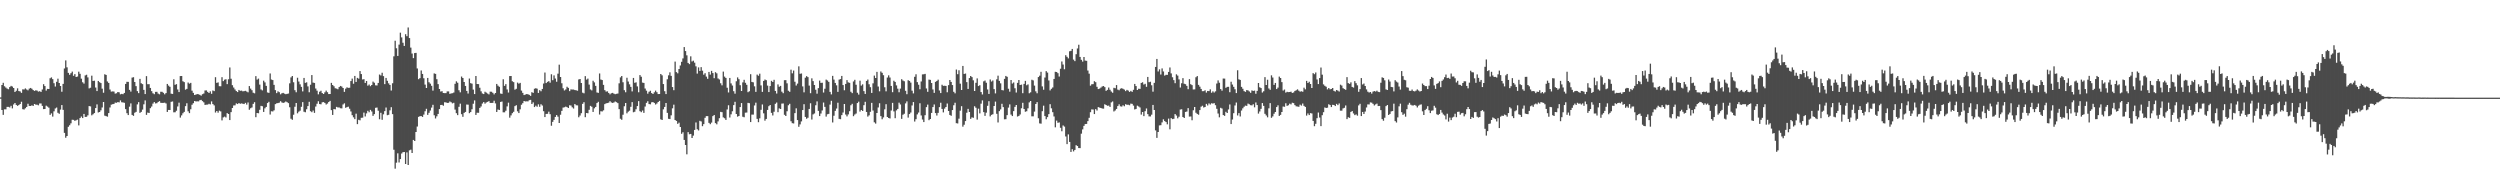 <?xml version="1.0" encoding="UTF-8"?>
<svg xmlns="http://www.w3.org/2000/svg" width="1920" height="150">
  <path d="M0 74.808h1v1.000H0zM1 65.274h1v19.183H1zM2 63.590h1v24.628H2zM3 66.259h1v17.708H3zM4 67.241h1v16.702H4zM5 68.036h1v14.028H5zM6 68.562h1v13.522H6zM7 66.877h1v15.655H7zM8 65.970h1v15.260H8zM9 66.474h1v16.781H9zM10 67.580h1v12.657H10zM11 70.659h1v8.454H11zM12 69.702h1v10.867H12zM13 67.814h1v13.507H13zM14 69.931h1v10.754H14zM15 70.242h1v9.629H15zM16 71.330h1v6.801H16zM17 68.584h1v15.284H17zM18 68.734h1v15.369H18zM19 67.915h1v15.215H19zM20 68.713h1v13.418H20zM21 69.364h1v10.319H21zM22 68.044h1v13.337H22zM23 67.535h1v13.877H23zM24 68.156h1v12.752H24zM25 69.191h1v12.161H25zM26 69.813h1v10.075H26zM27 69.342h1v11.064H27zM28 69.588h1v10.852H28zM29 70.343h1v10.551H29zM30 70.035h1v9.416H30zM31 70.619h1v8.852H31zM32 68.700h1v12.612H32zM33 64.646h1v19.163H33zM34 66.082h1v17.629H34zM35 69.603h1v11.554H35zM36 68.244h1v13.641H36zM37 68.369h1v14.336H37zM38 60.090h1v28.105H38zM39 59.449h1v27.642H39zM40 60.761h1v28.784H40zM41 63.891h1v21.593H41zM42 66.475h1v16.813H42zM43 62.800h1v19.777H43zM44 60.428h1v26.223H44zM45 63.760h1v23.648H45zM46 66.052h1v18.127H46zM47 70.434h1v10.276H47zM48 64.395h1v19.958H48zM49 52.556h1v49.485H49zM50 46.390h1v59.382H50zM51 51.692h1v52.761H51zM52 55.973h1v41.427H52zM53 57.467h1v38.728H53zM54 56.220h1v38.511H54zM55 54.981h1v36.959H55zM56 58.197h1v33.858H56zM57 56.950h1v35.851H57zM58 59.137h1v33.215H58zM59 58.755h1v33.120H59zM60 55.018h1v41.273H60zM61 56.662h1v34.023H61zM62 60.399h1v29.078H62zM63 63.182h1v27.480H63zM64 64.197h1v23.305H64zM65 57.924h1v31.868H65zM66 57.416h1v32.296H66zM67 59.460h1v29.108H67zM68 67.894h1v13.563H68zM69 67.366h1v14.357H69zM70 58.129h1v30.423H70zM71 62.168h1v25.589H71zM72 61.930h1v24.924H72zM73 67.212h1v15.770H73zM74 69.938h1v10.256H74zM75 62.149h1v24.201H75zM76 63.144h1v22.850H76zM77 63.780h1v20.950H77zM78 68.120h1v14.426H78zM79 71.211h1v7.147H79zM80 57.061h1v31.786H80zM81 57.524h1v31.645H81zM82 62.548h1v27.069H82zM83 63.673h1v23.167H83zM84 68.756h1v13.782H84zM85 70.362h1v10.000H85zM86 70.177h1v9.827H86zM87 70.308h1v9.526H87zM88 71.866h1v6.922H88zM89 71.616h1v7.315H89zM90 70.631h1v7.749H90zM91 70.897h1v7.766H91zM92 72.451h1v4.639H92zM93 72.078h1v6.457H93zM94 72.337h1v6.382H94zM95 71.365h1v7.598H95zM96 64.460h1v19.369H96zM97 62.847h1v24.104H97zM98 62.889h1v25.489H98zM99 69.028h1v12.918H99zM100 70.348h1v9.048H100zM101 59.602h1v28.687H101zM102 59.296h1v29.693H102zM103 62.996h1v23.591H103zM104 66.138h1v19.764H104zM105 70.003h1v10.183H105zM106 71.515h1v6.925H106zM107 60.552h1v26.128H107zM108 63.942h1v21.978H108zM109 64.623h1v19.572H109zM110 69.023h1v11.114H110zM111 72.231h1v4.866H111zM112 58.466h1v29.734H112zM113 64.651h1v21.847H113zM114 64.675h1v22.091H114zM115 67.515h1v15.600H115zM116 70.002h1v11.806H116zM117 71.640h1v7.916H117zM118 72.324h1v6.087H118zM119 70.578h1v8.902H119zM120 70.519h1v8.744H120zM121 71.885h1v6.399H121zM122 72.457h1v5.198H122zM123 70.443h1v8.489H123zM124 70.497h1v8.568H124zM125 71.254h1v7.764H125zM126 72.469h1v6.397H126zM127 71.464h1v7.985H127zM128 64.453h1v21.532H128zM129 65.748h1v18.686H129zM130 66.659h1v17.815H130zM131 71.912h1v6.279H131zM132 72.128h1v5.803H132zM133 60.891h1v25.375H133zM134 65.142h1v21.064H134zM135 64.612h1v20.439H135zM136 68.716h1v13.026H136zM137 70.683h1v8.172H137zM138 58.411h1v31.925H138zM139 58.388h1v30.231H139zM140 62.396h1v24.575H140zM141 63.079h1v22.822H141zM142 68.875h1v12.625H142zM143 68.225h1v11.058H143zM144 63.406h1v22.122H144zM145 64.239h1v22.626H145zM146 63.621h1v20.311H146zM147 69.614h1v10.813H147zM148 71.302h1v7.973H148zM149 72.976h1v4.615H149zM150 72.610h1v5.316H150zM151 72.243h1v5.562H151zM152 72.389h1v5.491H152zM153 72.844h1v4.118H153zM154 73.494h1v3.220H154zM155 72.365h1v5.305H155zM156 71.849h1v6.740H156zM157 69.479h1v11.099H157zM158 69.420h1v10.943H158zM159 70.530h1v9.820H159zM160 71.444h1v8.272H160zM161 70.125h1v10.048H161zM162 72.049h1v5.801H162zM163 69.476h1v10.470H163zM164 70.008h1v10.944H164zM165 59.276h1v27.162H165zM166 63.645h1v21.585H166zM167 63.272h1v23.243H167zM168 66.189h1v18.785H168zM169 66.252h1v19.278H169zM170 59.312h1v33.158H170zM171 62.328h1v27.810H171zM172 61.175h1v28.351H172zM173 60.876h1v29.316H173zM174 64.624h1v22.268H174zM175 60.861h1v26.679H175zM176 51.788h1v40.433H176zM177 60.446h1v25.694H177zM178 65.425h1v17.515H178zM179 67.209h1v13.792H179zM180 68.710h1v12.188H180zM181 69.921h1v9.464H181zM182 70.689h1v9.257H182zM183 69.075h1v10.098H183zM184 69.739h1v9.990H184zM185 69.582h1v9.814H185zM186 70.148h1v9.499H186zM187 70.004h1v9.937H187zM188 69.710h1v9.266H188zM189 70.282h1v10.032H189zM190 70.936h1v7.734H190zM191 66.099h1v18.170H191zM192 68.028h1v15.129H192zM193 69.282h1v13.244H193zM194 71.199h1v8.595H194zM195 71.663h1v6.851H195zM196 58.459h1v31.547H196zM197 61.148h1v25.612H197zM198 60.387h1v26.599H198zM199 64.958h1v19.380H199zM200 68.685h1v12.625H200zM201 69.403h1v12.200H201zM202 61.977h1v24.008H202zM203 63.290h1v19.933H203zM204 65.940h1v16.182H204zM205 71.036h1v8.125H205zM206 71.331h1v6.850H206zM207 56.427h1v31.556H207zM208 61.079h1v24.394H208zM209 61.509h1v24.108H209zM210 65.165h1v19.572H210zM211 69.223h1v10.751H211zM212 71.519h1v7.852H212zM213 70.148h1v9.031H213zM214 70.832h1v8.038H214zM215 72.437h1v5.289H215zM216 71.645h1v7.039H216zM217 71.306h1v7.729H217zM218 71.913h1v6.785H218zM219 72.336h1v5.597H219zM220 72.112h1v6.396H220zM221 71.847h1v7.355H221zM222 64.020h1v18.366H222zM223 59.459h1v31.706H223zM224 58.391h1v33.598H224zM225 63.183h1v24.950H225zM226 69.276h1v12.680H226zM227 70.864h1v8.222H227zM228 59.687h1v27.333H228zM229 62.627h1v23.122H229zM230 64.785h1v20.192H230zM231 66.694h1v15.324H231zM232 70.206h1v8.216H232zM233 59.866h1v25.939H233zM234 63.617h1v22.582H234zM235 63.244h1v20.658H235zM236 66.336h1v15.107H236zM237 70.879h1v7.323H237zM238 65.100h1v20.315H238zM239 57.676h1v28.483H239zM240 63.459h1v21.450H240zM241 63.697h1v22.989H241zM242 68.020h1v13.805H242zM243 69.646h1v10.035H243zM244 72.465h1v5.312H244zM245 70.448h1v9.461H245zM246 69.706h1v10.409H246zM247 71.461h1v7.154H247zM248 72.199h1v6.195H248zM249 70.892h1v8.178H249zM250 69.574h1v10.695H250zM251 70.813h1v8.746H251zM252 72.233h1v6.121H252zM253 72.214h1v5.249H253zM254 63.646h1v20.926H254zM255 65.278h1v22.981H255zM256 66.271h1v17.486H256zM257 67.793h1v16.157H257zM258 68.041h1v14.024H258zM259 68.548h1v13.979H259zM260 66.878h1v15.653H260zM261 65.972h1v17.173H261zM262 66.474h1v16.782H262zM263 67.581h1v12.655H263zM264 70.567h1v8.783H264zM265 68.104h1v14.670H265zM266 67.071h1v15.183H266zM267 67.486h1v14.446H267zM268 67.379h1v16.123H268zM269 62.235h1v23.361H269zM270 60.379h1v28.118H270zM271 64.294h1v25.808H271zM272 58.296h1v33.191H272zM273 62.936h1v24.351H273zM274 59.790h1v35.535H274zM275 60.423h1v31.599H275zM276 54.593h1v37.807H276zM277 56.879h1v33.569H277zM278 61.030h1v29.364H278zM279 60.842h1v25.623H279zM280 63.682h1v25.780H280zM281 62.229h1v24.885H281zM282 65.779h1v19.319H282zM283 64.921h1v21.282H283zM284 66.218h1v18.145H284zM285 65.256h1v20.368H285zM286 62.666h1v26.344H286zM287 63.552h1v24.106H287zM288 65.529h1v17.276H288zM289 65.656h1v16.930H289zM290 63.674h1v21.388H290zM291 57.243h1v34.355H291zM292 57.962h1v28.666H292zM293 55.868h1v36.140H293zM294 58.452h1v29.350H294zM295 64.619h1v20.742H295zM296 59.849h1v22.752H296zM297 62.034h1v26.443H297zM298 64.015h1v24.144H298zM299 65.231h1v19.490H299zM300 69.530h1v12.801H300zM301 63.960h1v23.671H301zM302 43.242h1v71.746H302zM303 31.307h1v98.243H303zM304 37.043h1v87.868H304zM305 42.933h1v74.806H305zM306 34.268h1v90.505H306zM307 25.112h1v97.055H307zM308 28.709h1v89.200H308zM309 32.843h1v84.048H309zM310 35.278h1v81.458H310zM311 26.264h1v99.681H311zM312 27.791h1v89.262H312zM313 21.114h1v105.625H313zM314 29.228h1v86.228H314zM315 36.558h1v78.384H315zM316 41.106h1v76.406H316zM317 44.635h1v62.823H317zM318 40.755h1v67.547H318zM319 40.605h1v60.792H319zM320 52.603h1v44.554H320zM321 60.832h1v28.909H321zM322 59.994h1v29.224H322zM323 54.124h1v35.024H323zM324 56.759h1v33.048H324zM325 60.089h1v27.937H325zM326 64.975h1v20.463H326zM327 67.605h1v15.940H327zM328 59.855h1v28.379H328zM329 63.178h1v23.455H329zM330 64.255h1v20.621H330zM331 65.882h1v16.740H331zM332 69.580h1v10.917H332zM333 56.347h1v32.179H333zM334 56.751h1v34.254H334zM335 60.848h1v28.505H335zM336 64.591h1v22.888H336zM337 68.347h1v15.413H337zM338 70.308h1v10.334H338zM339 70.032h1v10.519H339zM340 71.424h1v9.804H340zM341 71.530h1v6.988H341zM342 71.527h1v7.130H342zM343 70.197h1v8.857H343zM344 70.204h1v8.732H344zM345 72.085h1v5.839H345zM346 71.721h1v6.844H346zM347 71.568h1v7.847H347zM348 71.082h1v7.848H348zM349 64.351h1v19.838H349zM350 62.460h1v24.490H350zM351 63.538h1v24.862H351zM352 69.337h1v12.671H352zM353 70.896h1v8.710H353zM354 58.795h1v28.921H354zM355 59.918h1v29.802H355zM356 62.995h1v23.696H356zM357 66.019h1v19.943H357zM358 69.849h1v10.413H358zM359 71.821h1v8.584H359zM360 60.295h1v26.659H360zM361 63.824h1v22.244H361zM362 64.261h1v19.648H362zM363 68.824h1v10.829H363zM364 72.222h1v4.891H364zM365 58.382h1v29.903H365zM366 64.533h1v22.047H366zM367 64.637h1v21.970H367zM368 67.380h1v15.510H368zM369 70.136h1v11.612H369zM370 71.757h1v7.779H370zM371 72.223h1v6.149H371zM372 70.451h1v9.157H372zM373 71.101h1v7.597H373zM374 71.856h1v6.368H374zM375 72.486h1v5.191H375zM376 70.386h1v8.648H376zM377 70.448h1v8.616H377zM378 71.281h1v7.720H378zM379 72.484h1v4.863H379zM380 71.426h1v7.961H380zM381 64.468h1v21.523H381zM382 65.778h1v18.334H382zM383 66.660h1v17.804H383zM384 71.848h1v6.419H384zM385 72.088h1v5.873H385zM386 60.877h1v25.388H386zM387 65.949h1v20.310H387zM388 64.615h1v20.405H388zM389 68.723h1v12.985H389zM390 71.067h1v7.788H390zM391 58.409h1v31.954H391zM392 58.392h1v30.224H392zM393 62.398h1v24.543H393zM394 63.059h1v22.820H394zM395 68.888h1v12.639H395zM396 68.200h1v12.590H396zM397 63.432h1v22.079H397zM398 64.272h1v22.573H398zM399 63.630h1v20.318H399zM400 69.600h1v10.826H400zM401 71.310h1v7.967H401zM402 72.993h1v4.586H402zM403 72.601h1v5.323H403zM404 72.255h1v5.546H404zM405 72.386h1v5.480H405zM406 72.867h1v4.096H406zM407 73.642h1v3.068H407zM408 70.817h1v9.059H408zM409 71.304h1v7.316H409zM410 68.157h1v14.076H410zM411 67.758h1v13.405H411zM412 68.119h1v13.834H412zM413 71.387h1v8.745H413zM414 69.253h1v12.748H414zM415 70.091h1v10.004H415zM416 68.303h1v12.749H416zM417 64.128h1v21.258H417zM418 55.686h1v34.239H418zM419 63.791h1v23.731H419zM420 62.899h1v24.487H420zM421 62.332h1v23.424H421zM422 63.505h1v24.212H422zM423 57.044h1v39.512H423zM424 61.590h1v32.011H424zM425 57.916h1v34.157H425zM426 60.331h1v29.450H426zM427 62.777h1v25.571H427zM428 56.575h1v33.019H428zM429 49.686h1v44.783H429zM430 59.148h1v28.958H430zM431 63.943h1v21.179H431zM432 67.794h1v14.821H432zM433 69.474h1v12.929H433zM434 68.714h1v13.164H434zM435 66.614h1v15.651H435zM436 67.481h1v15.457H436zM437 69.987h1v10.847H437zM438 68.663h1v12.401H438zM439 68.785h1v13.644H439zM440 68.748h1v14.585H440zM441 69.190h1v10.708H441zM442 69.311h1v11.550H442zM443 69.708h1v11.232H443zM444 61.041h1v29.040H444zM445 60.657h1v28.084H445zM446 63.754h1v23.173H446zM447 71.189h1v8.599H447zM448 71.663h1v6.851H448zM449 58.458h1v31.549H449zM450 61.151h1v25.609H450zM451 60.385h1v26.601H451zM452 64.955h1v19.379H452zM453 68.686h1v12.620H453zM454 69.402h1v12.572H454zM455 61.979h1v24.008H455zM456 63.293h1v19.930H456zM457 65.938h1v16.186H457zM458 71.035h1v8.127H458zM459 71.332h1v6.848H459zM460 56.425h1v31.556H460zM461 61.080h1v24.392H461zM462 61.506h1v24.112H462zM463 65.165h1v19.572H463zM464 69.224h1v10.748H464zM465 70.361h1v9.012H465zM466 70.146h1v9.033H466zM467 71.383h1v7.486H467zM468 72.436h1v5.289H468zM469 71.646h1v7.036H469zM470 71.306h1v7.729H470zM471 71.913h1v6.785H471zM472 72.337h1v5.598H472zM473 72.022h1v6.487H473zM474 71.846h1v7.355H474zM475 64.022h1v19.769H475zM476 59.459h1v31.707H476zM477 58.390h1v33.600H477zM478 63.184h1v24.948H478zM479 69.276h1v12.311H479zM480 70.863h1v8.221H480zM481 59.686h1v27.334H481zM482 62.627h1v23.121H482zM483 64.788h1v20.190H483zM484 66.695h1v15.324H484zM485 70.205h1v8.217H485zM486 59.867h1v26.331H486zM487 63.614h1v22.185H487zM488 63.245h1v20.656H488zM489 66.336h1v15.106H489zM490 70.880h1v6.792H490zM491 57.676h1v27.738H491zM492 58.930h1v27.229H492zM493 63.459h1v21.450H493zM494 63.695h1v22.990H494zM495 68.020h1v13.803H495zM496 69.646h1v9.375H496zM497 71.925h1v5.854H497zM498 70.449h1v9.461H498zM499 69.706h1v10.410H499zM500 71.461h1v7.153H500zM501 72.198h1v6.196H501zM502 70.891h1v8.179H502zM503 69.574h1v10.697H503zM504 70.814h1v8.692H504zM505 72.231h1v6.124H505zM506 72.214h1v5.251H506zM507 56.813h1v34.815H507zM508 57.832h1v34.314H508zM509 64.545h1v19.442H509zM510 70.025h1v12.093H510zM511 72.224h1v6.881H511zM512 60.862h1v25.834H512zM513 57.869h1v33.378H513zM514 55.560h1v35.858H514zM515 58.272h1v30.313H515zM516 66.872h1v16.333H516zM517 69.286h1v11.114H517zM518 47.291h1v44.875H518zM519 55.419h1v37.451H519zM520 56.330h1v38.774H520zM521 52.990h1v41.206H521zM522 50.287h1v47.249H522zM523 47.488h1v55.248H523zM524 44.841h1v56.750H524zM525 36.131h1v71.350H525zM526 39.227h1v72.120H526zM527 42.518h1v76.023H527zM528 48.313h1v53.175H528zM529 49.256h1v53.848H529zM530 43.269h1v59.606H530zM531 47.219h1v58.779H531zM532 46.590h1v57.546H532zM533 48.120h1v51.650H533zM534 50.957h1v43.095H534zM535 56.526h1v42.747H535zM536 51.745h1v48.462H536zM537 54.470h1v38.293H537zM538 51.548h1v41.738H538zM539 54.255h1v42.684H539zM540 57.323h1v38.014H540zM541 56.192h1v34.292H541zM542 58.806h1v30.393H542zM543 60.512h1v28.695H543zM544 55.268h1v39.112H544zM545 57.293h1v38.094H545zM546 54.449h1v39.701H546zM547 56.108h1v33.072H547zM548 60.056h1v28.274H548zM549 55.460h1v39.121H549zM550 56.344h1v39.120H550zM551 60.270h1v32.946H551zM552 61.009h1v29.756H552zM553 63.924h1v21.990H553zM554 65.527h1v20.643H554zM555 55.014h1v35.134H555zM556 58.808h1v32.021H556zM557 59.843h1v32.290H557zM558 67.365h1v16.696H558zM559 71.024h1v9.818H559zM560 59.878h1v30.362H560zM561 64.057h1v23.774H561zM562 65.702h1v19.749H562zM563 70.024h1v10.708H563zM564 71.941h1v6.223H564zM565 62.422h1v25.148H565zM566 59.454h1v30.169H566zM567 60.834h1v28.270H567zM568 65.432h1v16.780H568zM569 69.907h1v9.262H569zM570 63.290h1v26.338H570zM571 61.278h1v28.762H571zM572 63.573h1v22.952H572zM573 65.113h1v21.317H573zM574 70.808h1v8.203H574zM575 70.089h1v9.163H575zM576 56.999h1v36.732H576zM577 62.943h1v25.081H577zM578 63.218h1v24.783H578zM579 66.286h1v14.714H579zM580 70.546h1v8.328H580zM581 57.316h1v33.971H581zM582 58.147h1v35.707H582zM583 56.566h1v34.329H583zM584 65.605h1v18.742H584zM585 70.540h1v9.685H585zM586 62.148h1v24.908H586zM587 61.097h1v31.596H587zM588 61.595h1v29.733H588zM589 65.758h1v18.694H589zM590 70.725h1v10.815H590zM591 66.118h1v14.544H591zM592 62.055h1v24.612H592zM593 62.927h1v25.751H593zM594 61.280h1v24.512H594zM595 69.815h1v9.921H595zM596 71.816h1v6.924H596zM597 64.793h1v21.385H597zM598 66.620h1v16.645H598zM599 65.937h1v17.800H599zM600 70.405h1v9.163H600zM601 71.592h1v7.886H601zM602 61.584h1v26.569H602zM603 61.565h1v27.540H603zM604 63.989h1v21.481H604zM605 69.660h1v11.170H605zM606 70.492h1v9.209H606zM607 53.505h1v39.613H607zM608 56.318h1v38.274H608zM609 54.176h1v40.667H609zM610 62.786h1v24.098H610zM611 65.697h1v17.527H611zM612 64.192h1v28.010H612zM613 50.942h1v46.417H613zM614 56.694h1v38.854H614zM615 56.430h1v36.817H615zM616 66.366h1v18.170H616zM617 70.908h1v9.126H617zM618 59.651h1v30.155H618zM619 58.446h1v32.767H619zM620 59.243h1v31.190H620zM621 65.719h1v17.943H621zM622 71.582h1v7.705H622zM623 60.150h1v31.656H623zM624 62.317h1v25.527H624zM625 65.300h1v21.839H625zM626 68.900h1v11.922H626zM627 71.931h1v5.933H627zM628 67.708h1v17.437H628zM629 61.910h1v27.221H629zM630 63.651h1v23.558H630zM631 63.521h1v21.319H631zM632 71.068h1v7.678H632zM633 68.173h1v13.917H633zM634 61.119h1v28.444H634zM635 61.776h1v25.997H635zM636 62.884h1v24.578H636zM637 70.539h1v9.780H637zM638 72.495h1v4.896H638zM639 58.262h1v35.807H639zM640 61.157h1v27.740H640zM641 63.694h1v21.443H641zM642 65.524h1v17.827H642zM643 70.563h1v8.318H643zM644 61.138h1v30.133H644zM645 60.745h1v30.824H645zM646 58.296h1v30.149H646zM647 65.335h1v21.102H647zM648 69.301h1v10.547H648zM649 64.448h1v23.490H649zM650 61.536h1v27.847H650zM651 63.263h1v24.571H651zM652 63.574h1v21.849H652zM653 70.451h1v10.399H653zM654 71.505h1v8.199H654zM655 62.581h1v26.676H655zM656 61.298h1v26.659H656zM657 65.088h1v22.121H657zM658 71.197h1v7.958H658zM659 72.676h1v5.416H659zM660 61.977h1v23.749H660zM661 65.719h1v18.759H661zM662 64.785h1v20.448H662zM663 69.965h1v10.835H663zM664 72.118h1v6.042H664zM665 62.158h1v23.833H665zM666 61.094h1v28.431H666zM667 64.720h1v23.881H667zM668 66.994h1v18.861H668zM669 71.383h1v7.628H669zM670 64.004h1v20.870H670zM671 58.039h1v35.895H671zM672 59.898h1v35.028H672zM673 55.191h1v31.613H673zM674 66.455h1v16.070H674zM675 70.137h1v9.154H675zM676 54.871h1v34.319H676zM677 55.908h1v35.678H677zM678 57.734h1v32.446H678zM679 67.034h1v16.958H679zM680 70.122h1v9.883H680zM681 59.539h1v30.339H681zM682 57.847h1v32.788H682zM683 59.558h1v31.409H683zM684 66.009h1v18.879H684zM685 70.831h1v8.165H685zM686 62.008h1v23.547H686zM687 62.924h1v27.852H687zM688 65.592h1v19.176H688zM689 68.083h1v15.556H689zM690 70.867h1v8.000H690zM691 68.050h1v12.167H691zM692 60.844h1v30.425H692zM693 61.867h1v26.231H693zM694 62.410h1v24.939H694zM695 69.739h1v9.658H695zM696 72.341h1v5.514H696zM697 61.589h1v28.742H697zM698 62.140h1v25.461H698zM699 63.415h1v23.005H699zM700 69.611h1v11.399H700zM701 71.744h1v6.634H701zM702 58.984h1v34.345H702zM703 57.030h1v34.508H703zM704 63.053h1v24.782H704zM705 65.080h1v21.327H705zM706 68.575h1v10.733H706zM707 62.587h1v26.074H707zM708 57.123h1v34.661H708zM709 57.047h1v36.692H709zM710 56.717h1v31.774H710zM711 67.936h1v14.345H711zM712 70.523h1v9.835H712zM713 61.143h1v31.172H713zM714 61.353h1v30.034H714zM715 63.725h1v22.984H715zM716 68.694h1v13.534H716zM717 71.329h1v8.896H717zM718 62.892h1v23.925H718zM719 62.177h1v26.555H719zM720 61.207h1v25.472H720zM721 69.501h1v12.759H721zM722 71.458h1v7.450H722zM723 65.078h1v18.584H723zM724 65.937h1v20.362H724zM725 65.822h1v17.579H725zM726 66.006h1v16.189H726zM727 70.872h1v8.631H727zM728 65.366h1v19.888H728zM729 61.454h1v26.835H729zM730 62.902h1v26.038H730zM731 65.347h1v19.161H731zM732 70.501h1v10.326H732zM733 71.700h1v7.201H733zM734 53.427h1v41.166H734zM735 57.003h1v37.835H735zM736 53.963h1v37.148H736zM737 64.239h1v20.760H737zM738 69.118h1v12.468H738zM739 50.625h1v46.644H739zM740 56.802h1v38.982H740zM741 56.473h1v36.494H741zM742 63.059h1v23.543H742zM743 68.276h1v15.355H743zM744 59.952h1v26.055H744zM745 58.392h1v32.910H745zM746 59.231h1v30.872H746zM747 61.675h1v28.789H747zM748 69.894h1v11.710H748zM749 63.571h1v19.185H749zM750 60.203h1v31.661H750zM751 66.118h1v17.330H751zM752 65.415h1v21.700H752zM753 70.699h1v8.937H753zM754 72.532h1v4.557H754zM755 62.483h1v23.625H755zM756 61.835h1v27.136H756zM757 63.538h1v23.013H757zM758 68.708h1v12.554H758zM759 72.161h1v5.547H759zM760 61.035h1v28.363H760zM761 62.609h1v25.619H761zM762 61.782h1v25.955H762zM763 68.449h1v12.945H763zM764 71.745h1v6.301H764zM765 60.925h1v26.485H765zM766 58.136h1v35.922H766zM767 62.123h1v23.237H767zM768 64.009h1v20.012H768zM769 69.154h1v10.566H769zM770 69.415h1v12.854H770zM771 60.590h1v31.069H771zM772 58.328h1v33.193H772zM773 58.966h1v29.453H773zM774 68.126h1v14.486H774zM775 70.390h1v9.809H775zM776 61.460h1v26.555H776zM777 64.174h1v24.983H777zM778 63.337h1v22.013H778zM779 67.774h1v14.306H779zM780 71.092h1v9.565H780zM781 63.637h1v25.840H781zM782 61.429h1v27.601H782zM783 65.264h1v22.657H783zM784 64.984h1v18.184H784zM785 71.553h1v7.407H785zM786 64.392h1v19.318H786zM787 62.123h1v23.713H787zM788 65.489h1v19.965H788zM789 64.826h1v18.395H789zM790 71.650h1v7.006H790zM791 70.934h1v6.638H791zM792 61.227h1v28.106H792zM793 61.736h1v27.619H793zM794 65.767h1v19.954H794zM795 70.145h1v9.733H795zM796 71.621h1v6.810H796zM797 59.180h1v31.627H797zM798 58.103h1v36.672H798zM799 55.145h1v39.852H799zM800 66.355h1v19.071H800zM801 68.908h1v12.221H801zM802 59.567h1v29.564H802zM803 54.629h1v36.980H803zM804 55.756h1v34.184H804zM805 61.818h1v25.815H805zM806 69.404h1v10.615H806zM807 68.222h1v14.970H807zM808 67.183h1v18.990H808zM809 60.626h1v28.807H809zM810 55.149h1v42.630H810zM811 55.287h1v37.325H811zM812 56.209h1v38.124H812zM813 58.753h1v35.235H813zM814 52.793h1v45.370H814zM815 47.180h1v53.636H815zM816 49.544h1v46.802H816zM817 53.191h1v44.023H817zM818 42.372h1v62.425H818zM819 43.625h1v67.086H819zM820 44.825h1v58.388H820zM821 39.375h1v69.634H821zM822 39.070h1v77.602H822zM823 37.579h1v77.023H823zM824 45.783h1v70.486H824zM825 46.934h1v68.222H825zM826 41.638h1v69.876H826zM827 37.244h1v74.909H827zM828 34.333h1v79.358H828zM829 43.732h1v70.019H829zM830 45.952h1v56.704H830zM831 47.305h1v52.076H831zM832 43.791h1v52.893H832zM833 46.553h1v48.729H833zM834 46.693h1v48.504H834zM835 54.173h1v38.874H835zM836 56.565h1v33.884H836zM837 65.807h1v20.354H837zM838 64.727h1v19.272H838zM839 64.590h1v19.545H839zM840 62.380h1v25.239H840zM841 63.121h1v20.691H841zM842 66.662h1v18.209H842zM843 68.394h1v13.861H843zM844 68.057h1v14.598H844zM845 67.265h1v15.657H845zM846 66.388h1v16.953H846zM847 66.044h1v17.416H847zM848 66.908h1v13.185H848zM849 69.769h1v10.855H849zM850 69.034h1v12.242H850zM851 67.226h1v13.853H851zM852 68.901h1v13.247H852zM853 70.295h1v8.369H853zM854 71.199h1v6.722H854zM855 67.411h1v18.180H855zM856 67.784h1v17.069H856zM857 65.308h1v18.339H857zM858 68.819h1v12.656H858zM859 69.315h1v10.833H859zM860 68.105h1v13.555H860zM861 67.727h1v14.144H861zM862 68.193h1v12.672H862zM863 68.827h1v12.773H863zM864 70.000h1v10.031H864zM865 69.022h1v11.442H865zM866 69.602h1v10.810H866zM867 70.605h1v10.225H867zM868 69.764h1v9.782H868zM869 70.532h1v9.217H869zM870 68.950h1v12.166H870zM871 64.446h1v19.635H871zM872 66.099h1v17.556H872zM873 69.115h1v12.018H873zM874 68.143h1v13.643H874zM875 68.234h1v14.283H875zM876 63.684h1v24.355H876zM877 63.190h1v22.837H877zM878 64.921h1v24.254H878zM879 64.335h1v21.067H879zM880 66.670h1v16.638H880zM881 59.094h1v28.539H881zM882 63.126h1v26.283H882zM883 62.789h1v26.632H883zM884 65.462h1v22.623H884zM885 70.382h1v10.202H885zM886 63.663h1v20.831H886zM887 51.387h1v48.737H887zM888 45.260h1v60.604H888zM889 54.876h1v46.485H889zM890 53.238h1v43.059H890zM891 57.227h1v38.916H891zM892 52.507h1v41.498H892zM893 54.909h1v36.745H893zM894 58.057h1v34.942H894zM895 57.456h1v36.311H895zM896 57.487h1v38.023H896zM897 55.231h1v35.878H897zM898 51.821h1v47.503H898zM899 56.345h1v34.403H899zM900 59.338h1v32.166H900zM901 61.554h1v29.679H901zM902 63.888h1v23.704H902zM903 57.099h1v31.648H903zM904 58.063h1v32.796H904zM905 60.980h1v28.674H905zM906 67.206h1v16.889H906zM907 63.931h1v19.983H907zM908 60.016h1v29.835H908zM909 64.324h1v26.324H909zM910 64.662h1v21.288H910zM911 65.944h1v19.698H911zM912 68.529h1v14.536H912zM913 60.774h1v28.787H913zM914 64.684h1v24.766H914zM915 65.384h1v26.965H915zM916 68.703h1v16.002H916zM917 68.664h1v13.530H917zM918 59.336h1v27.242H918zM919 58.417h1v29.085H919zM920 65.174h1v22.942H920zM921 66.585h1v17.935H921zM922 68.285h1v13.641H922zM923 70.040h1v11.151H923zM924 69.972h1v12.619H924zM925 69.326h1v12.862H925zM926 71.126h1v8.657H926zM927 69.844h1v11.171H927zM928 69.992h1v9.437H928zM929 68.592h1v11.703H929zM930 71.219h1v8.113H930zM931 70.129h1v9.434H931zM932 71.051h1v8.175H932zM933 70.150h1v10.624H933zM934 64.174h1v19.405H934zM935 61.745h1v25.432H935zM936 63.520h1v26.603H936zM937 68.422h1v14.378H937zM938 69.621h1v13.709H938zM939 60.306h1v28.053H939zM940 60.343h1v28.665H940zM941 67.449h1v18.411H941zM942 66.726h1v20.059H942zM943 66.663h1v17.392H943zM944 70.799h1v9.422H944zM945 62.753h1v32.515H945zM946 64.934h1v26.861H946zM947 66.658h1v20.269H947zM948 68.579h1v12.412H948zM949 71.467h1v7.292H949zM950 53.970h1v34.728H950zM951 60.937h1v25.942H951zM952 61.375h1v28.066H952zM953 66.723h1v18.174H953zM954 68.171h1v15.044H954zM955 69.971h1v12.005H955zM956 70.560h1v10.558H956zM957 69.159h1v12.163H957zM958 69.424h1v10.164H958zM959 70.226h1v9.915H959zM960 71.263h1v9.537H960zM961 69.447h1v11.474H961zM962 69.822h1v10.277H962zM963 69.578h1v12.877H963zM964 71.986h1v6.688H964zM965 69.800h1v10.901H965zM966 63.725h1v23.544H966zM967 66.997h1v18.627H967zM968 67.627h1v15.958H968zM969 71.040h1v8.129H969zM970 70.069h1v11.252H970zM971 59.219h1v28.195H971zM972 65.292h1v23.361H972zM973 61.245h1v28.886H973zM974 67.958h1v15.263H974zM975 68.956h1v10.228H975zM976 57.844h1v32.631H976zM977 59.570h1v29.820H977zM978 65.155h1v22.197H978zM979 63.711h1v22.281H979zM980 68.391h1v13.823H980zM981 67.294h1v13.601H981zM982 58.850h1v30.180H982zM983 59.883h1v28.316H983zM984 63.056h1v22.958H984zM985 69.524h1v12.299H985zM986 68.757h1v13.266H986zM987 71.098h1v8.235H987zM988 70.489h1v10.806H988zM989 70.746h1v10.112H989zM990 70.650h1v8.974H990zM991 70.387h1v9.810H991zM992 71.368h1v7.556H992zM993 71.031h1v8.190H993zM994 69.820h1v10.917H994zM995 69.342h1v12.307H995zM996 68.603h1v13.230H996zM997 69.649h1v12.352H997zM998 70.380h1v10.025H998zM999 70.096h1v10.981H999zM1000 70.471h1v9.030H1000zM1001 67.326h1v13.983H1001zM1002 68.594h1v13.525H1002zM1003 62.119h1v26.649H1003zM1004 63.745h1v23.379H1004zM1005 62.771h1v25.588H1005zM1006 64.520h1v22.353H1006zM1007 67.577h1v19.567H1007zM1008 56.150h1v36.744H1008zM1009 56.993h1v39.942H1009zM1010 55.658h1v39.399H1010zM1011 61.016h1v29.742H1011zM1012 64.579h1v21.873H1012zM1013 59.968h1v30.276H1013zM1014 51.862h1v45.022H1014zM1015 57.365h1v31.122H1015zM1016 64.811h1v21.361H1016zM1017 65.875h1v16.642H1017zM1018 66.605h1v16.318H1018zM1019 68.679h1v13.996H1019zM1020 67.599h1v12.467H1020zM1021 68.621h1v12.052H1021zM1022 68.303h1v13.917H1022zM1023 67.561h1v12.913H1023zM1024 69.788h1v10.841H1024zM1025 70.319h1v11.117H1025zM1026 69.102h1v10.672H1026zM1027 69.564h1v11.166H1027zM1028 70.282h1v9.169H1028zM1029 65.031h1v19.962H1029zM1030 65.679h1v19.338H1030zM1031 67.724h1v15.508H1031zM1032 68.395h1v14.411H1032zM1033 68.984h1v12.021H1033zM1034 59.258h1v32.217H1034zM1035 63.831h1v26.226H1035zM1036 64.397h1v26.114H1036zM1037 63.213h1v22.742H1037zM1038 66.777h1v18.513H1038zM1039 67.280h1v19.845H1039zM1040 62.303h1v26.102H1040zM1041 63.899h1v23.972H1041zM1042 65.552h1v23.269H1042zM1043 70.498h1v10.448H1043zM1044 68.463h1v11.280H1044zM1045 59.945h1v29.169H1045zM1046 64.852h1v21.130H1046zM1047 64.138h1v23.389H1047zM1048 66.065h1v19.578H1048zM1049 68.648h1v13.872H1049zM1050 70.414h1v9.773H1050zM1051 71.078h1v9.127H1051zM1052 70.677h1v7.947H1052zM1053 71.864h1v6.992H1053zM1054 70.333h1v9.412H1054zM1055 69.961h1v11.031H1055zM1056 70.279h1v9.899H1056zM1057 69.618h1v9.935H1057zM1058 70.549h1v10.902H1058zM1059 70.738h1v10.623H1059zM1060 63.562h1v21.045H1060zM1061 59.399h1v32.087H1061zM1062 59.843h1v32.899H1062zM1063 61.708h1v28.728H1063zM1064 68.683h1v12.810H1064zM1065 69.108h1v11.522H1065zM1066 61.069h1v27.233H1066zM1067 62.612h1v24.883H1067zM1068 66.790h1v18.748H1068zM1069 66.990h1v18.312H1069zM1070 70.214h1v9.402H1070zM1071 61.570h1v31.449H1071zM1072 62.694h1v31.393H1072zM1073 63.382h1v26.774H1073zM1074 66.433h1v15.240H1074zM1075 68.809h1v10.789H1075zM1076 54.560h1v31.616H1076zM1077 58.464h1v29.776H1077zM1078 61.262h1v26.033H1078zM1079 61.635h1v27.964H1079zM1080 67.012h1v16.829H1080zM1081 67.343h1v13.062H1081zM1082 69.698h1v9.257H1082zM1083 69.774h1v10.665H1083zM1084 68.759h1v12.238H1084zM1085 69.919h1v11.057H1085zM1086 70.184h1v10.382H1086zM1087 69.628h1v11.567H1087zM1088 68.674h1v13.848H1088zM1089 69.556h1v11.588H1089zM1090 70.296h1v10.124H1090zM1091 69.863h1v10.325H1091zM1092 64.165h1v21.343H1092zM1093 65.257h1v23.085H1093zM1094 66.153h1v18.363H1094zM1095 66.127h1v17.431H1095zM1096 68.418h1v13.143H1096zM1097 65.813h1v18.860H1097zM1098 60.647h1v26.213H1098zM1099 59.097h1v25.933H1099zM1100 59.858h1v24.933H1100zM1101 65.593h1v15.657H1101zM1102 68.227h1v14.475H1102zM1103 64.407h1v23.333H1103zM1104 63.845h1v24.544H1104zM1105 62.510h1v25.003H1105zM1106 66.975h1v17.430H1106zM1107 62.114h1v24.379H1107zM1108 61.007h1v26.902H1108zM1109 59.313h1v29.441H1109zM1110 57.226h1v34.455H1110zM1111 59.972h1v27.366H1111zM1112 59.746h1v33.641H1112zM1113 60.584h1v29.742H1113zM1114 56.470h1v35.784H1114zM1115 58.761h1v31.519H1115zM1116 58.739h1v30.908H1116zM1117 60.115h1v27.251H1117zM1118 63.317h1v26.668H1118zM1119 62.061h1v23.872H1119zM1120 65.100h1v20.637H1120zM1121 65.163h1v22.887H1121zM1122 65.960h1v20.988H1122zM1123 63.721h1v22.946H1123zM1124 62.400h1v26.919H1124zM1125 62.472h1v25.274H1125zM1126 65.986h1v17.863H1126zM1127 67.824h1v14.363H1127zM1128 63.484h1v20.279H1128zM1129 54.320h1v37.085H1129zM1130 55.466h1v34.331H1130zM1131 55.579h1v34.973H1131zM1132 60.169h1v25.973H1132zM1133 63.574h1v22.508H1133zM1134 57.156h1v32.502H1134zM1135 59.777h1v30.559H1135zM1136 62.776h1v27.086H1136zM1137 61.405h1v23.912H1137zM1138 66.842h1v17.677H1138zM1139 63.754h1v21.874H1139zM1140 51.286h1v47.644H1140zM1141 45.645h1v58.498H1141zM1142 54.580h1v46.121H1142zM1143 53.937h1v41.238H1143zM1144 58.763h1v36.117H1144zM1145 55.131h1v37.048H1145zM1146 57.942h1v32.282H1146zM1147 59.109h1v31.725H1147zM1148 59.045h1v32.468H1148zM1149 59.551h1v33.757H1149zM1150 57.107h1v33.659H1150zM1151 54.214h1v44.153H1151zM1152 57.705h1v31.901H1152zM1153 62.160h1v26.689H1153zM1154 64.086h1v24.931H1154zM1155 66.349h1v21.595H1155zM1156 57.843h1v30.635H1156zM1157 56.768h1v32.824H1157zM1158 61.412h1v25.427H1158zM1159 67.667h1v14.663H1159zM1160 66.222h1v17.099H1160zM1161 60.028h1v29.218H1161zM1162 63.688h1v27.029H1162zM1163 64.913h1v20.531H1163zM1164 66.756h1v17.968H1164zM1165 69.768h1v11.152H1165zM1166 61.275h1v26.504H1166zM1167 64.705h1v23.540H1167zM1168 65.395h1v24.426H1168zM1169 68.592h1v14.864H1169zM1170 69.695h1v11.363H1170zM1171 59.054h1v28.204H1171zM1172 58.968h1v28.575H1172zM1173 65.294h1v22.414H1173zM1174 66.326h1v18.830H1174zM1175 68.719h1v12.870H1175zM1176 70.074h1v10.930H1176zM1177 69.882h1v12.196H1177zM1178 70.218h1v9.945H1178zM1179 71.501h1v7.994H1179zM1180 70.418h1v9.693H1180zM1181 70.592h1v8.169H1181zM1182 69.318h1v10.229H1182zM1183 71.557h1v6.824H1183zM1184 70.669h1v8.080H1184zM1185 71.733h1v7.268H1185zM1186 70.873h1v9.210H1186zM1187 64.378h1v19.268H1187zM1188 61.948h1v24.999H1188zM1189 63.644h1v25.991H1189zM1190 68.403h1v13.737H1190zM1191 70.248h1v12.059H1191zM1192 60.074h1v28.405H1192zM1193 60.212h1v28.878H1193zM1194 67.008h1v19.014H1194zM1195 67.609h1v18.567H1195zM1196 68.864h1v14.326H1196zM1197 67.960h1v12.035H1197zM1198 62.115h1v30.982H1198zM1199 64.821h1v25.207H1199zM1200 67.194h1v19.050H1200zM1201 70.388h1v10.294H1201zM1202 71.849h1v6.706H1202zM1203 55.100h1v33.042H1203zM1204 62.196h1v24.206H1204zM1205 63.297h1v25.469H1205zM1206 67.042h1v17.463H1206zM1207 68.991h1v13.817H1207zM1208 70.881h1v9.954H1208zM1209 69.971h1v9.602H1209zM1210 69.780h1v10.828H1210zM1211 69.993h1v8.972H1211zM1212 70.765h1v8.879H1212zM1213 71.293h1v8.158H1213zM1214 69.855h1v10.445H1214zM1215 69.981h1v9.448H1215zM1216 70.429h1v10.827H1216zM1217 72.279h1v5.693H1217zM1218 70.572h1v9.463H1218zM1219 63.884h1v22.776H1219zM1220 67.223h1v18.050H1220zM1221 67.724h1v16.019H1221zM1222 71.398h1v7.149H1222zM1223 70.607h1v9.784H1223zM1224 59.633h1v27.580H1224zM1225 65.435h1v21.690H1225zM1226 62.394h1v26.353H1226zM1227 68.678h1v13.786H1227zM1228 69.523h1v9.604H1228zM1229 58.049h1v32.399H1229zM1230 59.308h1v28.694H1230zM1231 64.954h1v21.948H1231zM1232 63.640h1v21.505H1232zM1233 68.529h1v13.483H1233zM1234 67.948h1v11.429H1234zM1235 60.555h1v27.180H1235zM1236 61.138h1v25.551H1236zM1237 64.335h1v21.104H1237zM1238 69.628h1v11.571H1238zM1239 69.419h1v11.892H1239zM1240 71.757h1v7.551H1240zM1241 71.285h1v8.679H1241zM1242 71.370h1v7.712H1242zM1243 71.308h1v7.599H1243zM1244 71.039h1v8.256H1244zM1245 72.094h1v6.107H1245zM1246 70.854h1v9.653H1246zM1247 70.632h1v9.296H1247zM1248 68.034h1v14.779H1248zM1249 67.477h1v14.252H1249zM1250 67.703h1v15.058H1250zM1251 70.423h1v9.558H1251zM1252 68.284h1v14.953H1252zM1253 69.201h1v12.682H1253zM1254 67.865h1v13.898H1254zM1255 65.938h1v20.267H1255zM1256 57.623h1v34.771H1256zM1257 64.595h1v23.834H1257zM1258 62.137h1v25.581H1258zM1259 62.796h1v24.475H1259zM1260 64.676h1v24.315H1260zM1261 54.600h1v41.124H1261zM1262 58.027h1v38.713H1262zM1263 54.149h1v42.795H1263zM1264 60.343h1v29.453H1264zM1265 62.719h1v25.117H1265zM1266 56.796h1v35.484H1266zM1267 48.873h1v48.406H1267zM1268 57.094h1v31.796H1268zM1269 63.336h1v22.907H1269zM1270 67.064h1v16.927H1270zM1271 67.261h1v16.883H1271zM1272 68.877h1v13.757H1272zM1273 66.747h1v14.469H1273zM1274 66.226h1v15.857H1274zM1275 69.235h1v13.237H1275zM1276 67.823h1v12.925H1276zM1277 66.751h1v15.400H1277zM1278 67.230h1v16.270H1278zM1279 69.462h1v10.802H1279zM1280 68.814h1v12.055H1280zM1281 69.470h1v11.065H1281zM1282 60.085h1v30.074H1282zM1283 58.723h1v32.159H1283zM1284 63.531h1v24.142H1284zM1285 69.394h1v12.657H1285zM1286 69.646h1v10.706H1286zM1287 59.282h1v31.744H1287zM1288 63.186h1v26.073H1288zM1289 63.355h1v26.257H1289zM1290 63.724h1v21.678H1290zM1291 67.305h1v16.960H1291zM1292 67.920h1v17.933H1292zM1293 62.942h1v24.286H1293zM1294 64.758h1v21.915H1294zM1295 66.608h1v17.947H1295zM1296 70.914h1v9.483H1296zM1297 69.483h1v13.804H1297zM1298 59.089h1v29.662H1298zM1299 63.884h1v20.616H1299zM1300 63.480h1v23.537H1300zM1301 65.860h1v17.990H1301zM1302 69.107h1v12.640H1302zM1303 70.893h1v9.049H1303zM1304 70.978h1v8.218H1304zM1305 71.092h1v7.150H1305zM1306 72.414h1v6.053H1306zM1307 70.720h1v8.532H1307zM1308 70.414h1v10.071H1308zM1309 70.754h1v8.580H1309zM1310 70.321h1v10.020H1310zM1311 71.203h1v8.358H1311zM1312 71.088h1v9.656H1312zM1313 63.612h1v21.511H1313zM1314 59.692h1v31.759H1314zM1315 59.549h1v33.114H1315zM1316 62.349h1v27.554H1316zM1317 68.930h1v12.396H1317zM1318 70.033h1v10.042H1318zM1319 60.689h1v27.361H1319zM1320 62.628h1v24.350H1320zM1321 67.747h1v17.638H1321zM1322 66.915h1v17.486H1322zM1323 70.257h1v8.671H1323zM1324 61.181h1v29.943H1324zM1325 63.449h1v28.307H1325zM1326 64.264h1v23.775H1326zM1327 67.186h1v13.957H1327zM1328 70.984h1v7.898H1328zM1329 55.468h1v30.291H1329zM1330 59.332h1v27.309H1330zM1331 61.784h1v26.623H1331zM1332 62.536h1v26.385H1332zM1333 67.390h1v15.857H1333zM1334 67.949h1v12.020H1334zM1335 70.406h1v8.020H1335zM1336 69.648h1v10.615H1336zM1337 69.077h1v11.441H1337zM1338 70.342h1v9.704H1338zM1339 70.875h1v9.139H1339zM1340 69.952h1v10.080H1340zM1341 69.087h1v12.707H1341zM1342 70.567h1v10.102H1342zM1343 70.842h1v9.038H1343zM1344 70.469h1v9.017H1344zM1345 57.222h1v35.271H1345zM1346 58.062h1v34.852H1346zM1347 64.797h1v19.639H1347zM1348 68.207h1v13.467H1348zM1349 70.972h1v8.908H1349zM1350 60.181h1v30.150H1350zM1351 58.332h1v36.793H1351zM1352 58.151h1v33.875H1352zM1353 59.234h1v31.217H1353zM1354 66.450h1v15.826H1354zM1355 67.789h1v12.264H1355zM1356 49.628h1v46.115H1356zM1357 55.794h1v36.207H1357zM1358 56.778h1v38.864H1358zM1359 52.449h1v42.222H1359zM1360 47.835h1v50.924H1360zM1361 46.429h1v56.152H1361zM1362 45.268h1v56.928H1362zM1363 36.405h1v71.739H1363zM1364 40.412h1v76.168H1364zM1365 45.049h1v70.408H1365zM1366 48.606h1v51.640H1366zM1367 50.098h1v51.876H1367zM1368 41.938h1v62.849H1368zM1369 47.811h1v58.353H1369zM1370 47.647h1v56.649H1370zM1371 49.987h1v49.746H1371zM1372 51.938h1v42.448H1372zM1373 52.011h1v49.545H1373zM1374 54.376h1v44.727H1374zM1375 55.002h1v37.133H1375zM1376 51.753h1v41.369H1376zM1377 53.622h1v43.544H1377zM1378 58.130h1v38.076H1378zM1379 55.841h1v36.568H1379zM1380 58.214h1v29.007H1380zM1381 60.695h1v27.284H1381zM1382 56.783h1v37.445H1382zM1383 57.062h1v38.663H1383zM1384 53.796h1v39.192H1384zM1385 56.053h1v33.154H1385zM1386 59.373h1v29.073H1386zM1387 54.733h1v41.696H1387zM1388 58.636h1v37.222H1388zM1389 60.701h1v31.154H1389zM1390 60.017h1v31.050H1390zM1391 63.309h1v21.852H1391zM1392 65.538h1v23.861H1392zM1393 54.906h1v34.925H1393zM1394 58.968h1v31.899H1394zM1395 60.022h1v31.460H1395zM1396 66.931h1v18.033H1396zM1397 71.048h1v9.101H1397zM1398 60.535h1v30.251H1398zM1399 63.867h1v21.957H1399zM1400 66.028h1v18.989H1400zM1401 68.870h1v12.230H1401zM1402 71.800h1v7.056H1402zM1403 61.701h1v26.172H1403zM1404 60.174h1v29.762H1404zM1405 60.930h1v27.988H1405zM1406 65.802h1v16.570H1406zM1407 69.946h1v9.201H1407zM1408 63.603h1v26.043H1408zM1409 61.110h1v29.020H1409zM1410 63.380h1v23.470H1410zM1411 65.187h1v19.942H1411zM1412 70.623h1v8.112H1412zM1413 67.399h1v13.327H1413zM1414 57.000h1v36.444H1414zM1415 62.964h1v24.938H1415zM1416 62.919h1v25.179H1416zM1417 66.345h1v14.867H1417zM1418 70.586h1v8.481H1418zM1419 57.169h1v34.159H1419zM1420 58.188h1v35.536H1420zM1421 56.551h1v33.710H1421zM1422 67.101h1v17.221H1422zM1423 70.447h1v9.894H1423zM1424 62.097h1v24.849H1424zM1425 61.223h1v31.320H1425zM1426 61.676h1v29.633H1426zM1427 65.920h1v18.524H1427zM1428 70.722h1v10.763H1428zM1429 64.860h1v19.636H1429zM1430 62.022h1v24.737H1430zM1431 62.963h1v25.646H1431zM1432 61.410h1v24.381H1432zM1433 69.842h1v9.892H1433zM1434 71.868h1v6.784H1434zM1435 64.893h1v21.272H1435zM1436 66.699h1v16.671H1436zM1437 65.855h1v17.739H1437zM1438 70.381h1v9.228H1438zM1439 71.549h1v7.929H1439zM1440 61.582h1v26.531H1440zM1441 61.552h1v27.534H1441zM1442 63.960h1v21.484H1442zM1443 69.656h1v11.180H1443zM1444 70.514h1v9.157H1444zM1445 53.502h1v39.627H1445zM1446 56.340h1v38.255H1446zM1447 54.168h1v40.645H1447zM1448 62.790h1v24.066H1448zM1449 65.705h1v17.555H1449zM1450 64.199h1v28.050H1450zM1451 50.933h1v46.412H1451zM1452 56.679h1v38.890H1452zM1453 56.413h1v36.843H1453zM1454 66.367h1v18.168H1454zM1455 70.924h1v9.090H1455zM1456 59.649h1v30.148H1456zM1457 58.433h1v32.786H1457zM1458 61.430h1v29.004H1458zM1459 65.723h1v17.957H1459zM1460 71.595h1v7.685H1460zM1461 60.126h1v31.679H1461zM1462 62.304h1v25.552H1462zM1463 65.300h1v21.834H1463zM1464 68.913h1v11.911H1464zM1465 71.927h1v5.933H1465zM1466 67.711h1v17.432H1466zM1467 61.909h1v27.202H1467zM1468 63.518h1v23.696H1468zM1469 65.169h1v19.645H1469zM1470 71.140h1v7.607H1470zM1471 67.991h1v14.531H1471zM1472 61.108h1v28.463H1472zM1473 61.770h1v26.000H1473zM1474 62.877h1v24.581H1474zM1475 70.535h1v9.026H1475zM1476 72.493h1v4.917H1476zM1477 58.262h1v35.798H1477zM1478 61.159h1v27.734H1478zM1479 63.687h1v21.450H1479zM1480 65.523h1v17.825H1480zM1481 70.869h1v8.008H1481zM1482 61.144h1v30.131H1482zM1483 58.925h1v32.647H1483zM1484 58.299h1v30.148H1484zM1485 65.335h1v18.201H1485zM1486 69.300h1v10.551H1486zM1487 64.453h1v23.487H1487zM1488 61.533h1v27.852H1488zM1489 63.265h1v24.565H1489zM1490 63.574h1v21.700H1490zM1491 70.455h1v10.198H1491zM1492 70.132h1v9.993H1492zM1493 62.577h1v26.679H1493zM1494 61.298h1v26.660H1494zM1495 65.086h1v22.121H1495zM1496 71.201h1v7.952H1496zM1497 72.675h1v5.415H1497zM1498 61.977h1v23.751H1498zM1499 65.716h1v18.764H1499zM1500 64.782h1v20.451H1500zM1501 69.964h1v10.836H1501zM1502 72.114h1v5.946H1502zM1503 61.093h1v24.902H1503zM1504 61.562h1v27.964H1504zM1505 65.637h1v22.963H1505zM1506 66.992h1v18.863H1506zM1507 71.387h1v7.622H1507zM1508 59.208h1v25.664H1508zM1509 58.039h1v35.899H1509zM1510 55.192h1v39.735H1510zM1511 58.519h1v28.289H1511zM1512 66.457h1v15.957H1512zM1513 70.342h1v8.947H1513zM1514 54.871h1v34.318H1514zM1515 55.909h1v35.678H1515zM1516 57.735h1v32.446H1516zM1517 67.035h1v16.956H1517zM1518 70.868h1v9.139H1518zM1519 57.463h1v32.087H1519zM1520 55.419h1v34.784H1520zM1521 59.143h1v32.370H1521zM1522 65.515h1v20.149H1522zM1523 71.053h1v10.189H1523zM1524 60.594h1v26.308H1524zM1525 61.033h1v29.693H1525zM1526 65.790h1v18.319H1526zM1527 67.923h1v17.301H1527zM1528 70.520h1v9.022H1528zM1529 65.959h1v15.769H1529zM1530 59.498h1v30.099H1530zM1531 60.745h1v28.571H1531zM1532 61.238h1v26.953H1532zM1533 69.966h1v10.381H1533zM1534 71.638h1v6.605H1534zM1535 61.618h1v28.877H1535zM1536 62.167h1v25.571H1536zM1537 63.441h1v22.953H1537zM1538 69.570h1v11.420H1538zM1539 71.717h1v6.657H1539zM1540 59.007h1v34.526H1540zM1541 57.009h1v34.789H1541zM1542 62.999h1v24.907H1542zM1543 65.055h1v21.417H1543zM1544 68.607h1v10.700H1544zM1545 62.828h1v25.798H1545zM1546 57.362h1v34.475H1546zM1547 56.771h1v36.974H1547zM1548 56.629h1v31.884H1548zM1549 67.956h1v14.335H1549zM1550 70.530h1v9.832H1550zM1551 61.201h1v31.456H1551zM1552 61.638h1v29.683H1552zM1553 63.622h1v22.983H1553zM1554 68.723h1v13.439H1554zM1555 71.322h1v8.921H1555zM1556 62.966h1v23.757H1556zM1557 62.024h1v26.720H1557zM1558 61.313h1v25.601H1558zM1559 69.525h1v12.702H1559zM1560 71.464h1v7.465H1560zM1561 64.847h1v18.943H1561zM1562 65.612h1v20.513H1562zM1563 65.885h1v17.771H1563zM1564 66.045h1v16.195H1564zM1565 70.867h1v8.655H1565zM1566 65.333h1v20.732H1566zM1567 61.560h1v26.568H1567zM1568 62.890h1v26.182H1568zM1569 65.319h1v19.220H1569zM1570 70.494h1v10.346H1570zM1571 71.718h1v7.193H1571zM1572 53.500h1v41.078H1572zM1573 57.016h1v37.758H1573zM1574 54.158h1v36.865H1574zM1575 64.234h1v20.637H1575zM1576 69.098h1v11.744H1576zM1577 50.925h1v46.408H1577zM1578 56.674h1v38.910H1578zM1579 56.437h1v36.818H1579zM1580 63.081h1v23.511H1580zM1581 68.264h1v15.366H1581zM1582 59.651h1v30.156H1582zM1583 58.433h1v32.780H1583zM1584 59.266h1v30.834H1584zM1585 61.479h1v28.957H1585zM1586 69.919h1v11.636H1586zM1587 63.523h1v23.421H1587zM1588 60.136h1v31.672H1588zM1589 66.097h1v17.633H1589zM1590 65.308h1v21.832H1590zM1591 70.647h1v7.872H1591zM1592 72.533h1v4.562H1592zM1593 62.571h1v23.697H1593zM1594 61.903h1v27.209H1594zM1595 63.523h1v22.882H1595zM1596 68.858h1v12.406H1596zM1597 72.377h1v5.333H1597zM1598 61.111h1v28.458H1598zM1599 62.737h1v25.565H1599zM1600 61.776h1v26.001H1600zM1601 68.423h1v12.937H1601zM1602 71.712h1v6.341H1602zM1603 61.198h1v26.158H1603zM1604 58.262h1v35.800H1604zM1605 62.233h1v22.907H1605zM1606 63.914h1v20.068H1606zM1607 69.172h1v10.543H1607zM1608 68.220h1v14.081H1608zM1609 60.745h1v30.824H1609zM1610 58.298h1v33.183H1610zM1611 59.123h1v29.322H1611zM1612 68.071h1v14.526H1612zM1613 70.402h1v9.796H1613zM1614 61.536h1v26.568H1614zM1615 64.198h1v25.185H1615zM1616 63.266h1v22.157H1616zM1617 67.797h1v14.239H1617zM1618 71.096h1v9.555H1618zM1619 63.355h1v25.902H1619zM1620 61.301h1v27.622H1620zM1621 65.087h1v22.871H1621zM1622 70.392h1v12.780H1622zM1623 71.546h1v7.429H1623zM1624 64.512h1v19.528H1624zM1625 61.978h1v23.749H1625zM1626 65.528h1v19.704H1626zM1627 64.783h1v18.488H1627zM1628 71.674h1v6.914H1628zM1629 70.996h1v6.567H1629zM1630 61.094h1v28.434H1630zM1631 61.563h1v27.844H1631zM1632 65.802h1v20.055H1632zM1633 70.154h1v9.741H1633zM1634 71.635h1v6.784H1634zM1635 59.208h1v31.489H1635zM1636 58.042h1v36.761H1636zM1637 55.191h1v39.737H1637zM1638 66.300h1v19.100H1638zM1639 68.920h1v12.192H1639zM1640 59.710h1v29.480H1640zM1641 54.872h1v36.711H1641zM1642 55.906h1v34.276H1642zM1643 61.850h1v23.103H1643zM1644 69.636h1v10.690H1644zM1645 65.654h1v21.475H1645zM1646 58.556h1v32.070H1646zM1647 58.005h1v32.080H1647zM1648 59.442h1v31.314H1648zM1649 69.254h1v12.839H1649zM1650 71.378h1v6.220H1650zM1651 62.179h1v28.575H1651zM1652 65.188h1v21.830H1652zM1653 65.607h1v19.320H1653zM1654 70.801h1v9.172H1654zM1655 71.565h1v5.652H1655zM1656 62.259h1v26.384H1656zM1657 60.674h1v30.550H1657zM1658 62.482h1v25.687H1658zM1659 67.273h1v15.528H1659zM1660 70.927h1v6.976H1660zM1661 63.201h1v26.214H1661zM1662 61.977h1v28.497H1662zM1663 63.403h1v22.863H1663zM1664 65.250h1v19.861H1664zM1665 70.705h1v8.169H1665zM1666 67.656h1v16.116H1666zM1667 57.073h1v36.464H1667zM1668 62.870h1v25.384H1668zM1669 63.275h1v23.189H1669zM1670 66.513h1v14.359H1670zM1671 70.541h1v7.962H1671zM1672 57.289h1v33.862H1672zM1673 57.980h1v35.787H1673zM1674 56.572h1v33.449H1674zM1675 67.090h1v17.248H1675zM1676 70.541h1v9.804H1676zM1677 61.960h1v25.044H1677zM1678 61.283h1v31.384H1678zM1679 61.699h1v29.709H1679zM1680 65.823h1v18.767H1680zM1681 70.905h1v10.578H1681zM1682 65.146h1v19.318H1682zM1683 62.119h1v26.660H1683zM1684 63.129h1v24.893H1684zM1685 61.357h1v24.489H1685zM1686 69.858h1v9.933H1686zM1687 71.535h1v7.156H1687zM1688 64.730h1v21.376H1688zM1689 66.605h1v16.790H1689zM1690 65.879h1v17.516H1690zM1691 70.501h1v9.092H1691zM1692 71.529h1v7.914H1692zM1693 61.492h1v26.585H1693zM1694 61.497h1v27.430H1694zM1695 64.015h1v21.361H1695zM1696 70.509h1v10.297H1696zM1697 70.489h1v9.168H1697zM1698 53.491h1v39.615H1698zM1699 56.289h1v38.386H1699zM1700 54.037h1v40.799H1700zM1701 62.849h1v24.046H1701zM1702 65.693h1v17.603H1702zM1703 64.198h1v28.216H1703zM1704 50.882h1v46.288H1704zM1705 56.847h1v38.820H1705zM1706 56.368h1v36.889H1706zM1707 66.529h1v18.110H1707zM1708 70.124h1v9.891H1708zM1709 59.717h1v30.069H1709zM1710 58.405h1v32.960H1710zM1711 61.437h1v28.974H1711zM1712 67.385h1v16.481H1712zM1713 71.577h1v7.774H1713zM1714 60.107h1v31.743H1714zM1715 63.993h1v22.689H1715zM1716 65.318h1v21.783H1716zM1717 69.001h1v11.289H1717zM1718 71.917h1v5.969H1718zM1719 67.857h1v17.392H1719zM1720 61.827h1v27.364H1720zM1721 63.445h1v23.782H1721zM1722 65.205h1v19.720H1722zM1723 71.095h1v7.630H1723zM1724 66.611h1v21.645H1724zM1725 61.376h1v28.299H1725zM1726 61.740h1v26.109H1726zM1727 62.947h1v24.570H1727zM1728 70.971h1v8.564H1728zM1729 72.353h1v5.033H1729zM1730 58.311h1v35.821H1730zM1731 61.259h1v27.636H1731zM1732 63.565h1v21.724H1732zM1733 65.527h1v17.896H1733zM1734 70.859h1v7.993H1734zM1735 61.145h1v30.065H1735zM1736 58.974h1v32.551H1736zM1737 58.339h1v30.167H1737zM1738 65.506h1v18.096H1738zM1739 69.267h1v10.555H1739zM1740 62.895h1v24.995H1740zM1741 61.580h1v27.846H1741zM1742 63.210h1v24.715H1742zM1743 66.819h1v18.498H1743zM1744 70.481h1v10.160H1744zM1745 70.139h1v9.910H1745zM1746 62.521h1v26.709H1746zM1747 61.193h1v26.794H1747zM1748 65.175h1v22.000H1748zM1749 71.232h1v7.997H1749zM1750 72.681h1v5.393H1750zM1751 61.977h1v23.743H1751zM1752 65.718h1v18.742H1752zM1753 64.785h1v20.634H1753zM1754 70.093h1v10.703H1754zM1755 72.125h1v5.933H1755zM1756 61.133h1v24.881H1756zM1757 61.561h1v27.789H1757zM1758 65.686h1v23.029H1758zM1759 67.907h1v17.775H1759zM1760 71.325h1v7.722H1760zM1761 59.210h1v30.523H1761zM1762 58.155h1v35.775H1762zM1763 55.194h1v39.673H1763zM1764 58.535h1v28.157H1764zM1765 68.260h1v14.124H1765zM1766 70.489h1v8.788H1766zM1767 54.832h1v34.447H1767zM1768 56.030h1v35.732H1768zM1769 57.729h1v31.364H1769zM1770 67.005h1v16.771H1770zM1771 71.639h1v6.365H1771zM1772 67.177h1v19.009H1772zM1773 61.715h1v24.365H1773zM1774 58.482h1v39.294H1774zM1775 55.192h1v36.315H1775zM1776 55.669h1v37.735H1776zM1777 58.238h1v35.196H1777zM1778 52.967h1v40.741H1778zM1779 49.173h1v52.004H1779zM1780 47.901h1v53.229H1780zM1781 54.282h1v41.133H1781zM1782 48.323h1v55.850H1782zM1783 41.537h1v67.624H1783zM1784 43.858h1v59.203H1784zM1785 45.240h1v60.901H1785zM1786 39.311h1v71.022H1786zM1787 38.360h1v80.256H1787zM1788 39.217h1v75.727H1788zM1789 44.944h1v65.527H1789zM1790 41.975h1v69.383H1790zM1791 41.044h1v78.199H1791zM1792 34.777h1v77.321H1792zM1793 38.089h1v75.000H1793zM1794 48.196h1v57.997H1794zM1795 40.589h1v58.973H1795zM1796 40.305h1v57.528H1796zM1797 47.189h1v49.168H1797zM1798 49.425h1v45.338H1798zM1799 50.517h1v46.528H1799zM1800 56.184h1v36.996H1800zM1801 56.534h1v31.476H1801zM1802 66.462h1v21.392H1802zM1803 65.430h1v18.574H1803zM1804 64.327h1v25.123H1804zM1805 63.682h1v21.743H1805zM1806 64.791h1v22.249H1806zM1807 63.459h1v23.448H1807zM1808 61.953h1v24.551H1808zM1809 65.384h1v19.885H1809zM1810 66.684h1v19.654H1810zM1811 68.404h1v15.068H1811zM1812 65.990h1v19.641H1812zM1813 64.333h1v20.342H1813zM1814 65.355h1v18.823H1814zM1815 66.380h1v14.868H1815zM1816 67.200h1v13.364H1816zM1817 66.336h1v18.358H1817zM1818 66.724h1v17.390H1818zM1819 67.553h1v14.669H1819zM1820 69.633h1v10.052H1820zM1821 68.344h1v11.260H1821zM1822 68.157h1v11.677H1822zM1823 69.727h1v11.041H1823zM1824 70.263h1v9.716H1824zM1825 71.373h1v7.277H1825zM1826 70.976h1v7.687H1826zM1827 72.140h1v5.762H1827zM1828 72.606h1v4.579H1828zM1829 73.685h1v2.612H1829zM1830 73.952h1v2.173H1830zM1831 74.419h1v1.180H1831zM1832 74.429h1v1.084H1832zM1833 74.360h1v1.248H1833zM1834 74.356h1v1.414H1834zM1835 74.396h1v1.415H1835zM1836 74.513h1v1.000H1836zM1837 74.579h1v1.000H1837zM1838 74.685h1v1.000H1838zM1839 74.564h1v1.000H1839zM1840 74.640h1v1.000H1840zM1841 74.661h1v1.000H1841zM1842 74.696h1v1.000H1842zM1843 74.692h1v1.000H1843zM1844 74.731h1v1.000H1844zM1845 74.721h1v1.000H1845zM1846 74.750h1v1.000H1846zM1847 74.778h1v1.000H1847zM1848 74.767h1v1.000H1848zM1849 74.767h1v1.000H1849zM1850 74.854h1v1.000H1850zM1851 74.830h1v1.000H1851zM1852 74.857h1v1.000H1852zM1853 74.838h1v1.000H1853zM1854 74.872h1v1.000H1854zM1855 74.886h1v1.000H1855zM1856 74.903h1v1.000H1856zM1857 74.841h1v1.000H1857zM1858 74.872h1v1.000H1858zM1859 74.937h1v1.000H1859zM1860 74.918h1v1.000H1860zM1861 74.926h1v1.000H1861zM1862 74.902h1v1.000H1862zM1863 74.936h1v1.000H1863zM1864 74.930h1v1.000H1864zM1865 74.937h1v1.000H1865zM1866 74.939h1v1.000H1866zM1867 74.939h1v1.000H1867zM1868 74.942h1v1.000H1868zM1869 74.948h1v1.000H1869zM1870 74.960h1v1.000H1870zM1871 74.952h1v1.000H1871zM1872 74.965h1v1.000H1872zM1873 74.952h1v1.000H1873zM1874 74.969h1v1.000H1874zM1875 74.975h1v1.000H1875zM1876 74.980h1v1.000H1876zM1877 74.972h1v1.000H1877zM1878 74.979h1v1.000H1878zM1879 74.983h1v1.000H1879zM1880 74.976h1v1.000H1880zM1881 74.981h1v1.000H1881zM1882 74.982h1v1.000H1882zM1883 74.983h1v1.000H1883zM1884 74.981h1v1.000H1884zM1885 74.985h1v1.000H1885zM1886 74.989h1v1.000H1886zM1887 74.988h1v1.000H1887zM1888 74.986h1v1.000H1888zM1889 74.988h1v1.000H1889zM1890 74.988h1v1.000H1890zM1891 74.991h1v1.000H1891zM1892 74.989h1v1.000H1892zM1893 74.991h1v1.000H1893zM1894 74.990h1v1.000H1894zM1895 74.992h1v1.000H1895zM1896 74.992h1v1.000H1896zM1897 74.994h1v1.000H1897zM1898 74.992h1v1.000H1898zM1899 74.994h1v1.000H1899zM1900 74.994h1v1.000H1900zM1901 74.994h1v1.000H1901zM1902 74.995h1v1.000H1902zM1903 74.995h1v1.000H1903zM1904 74.994h1v1.000H1904zM1905 74.994h1v1.000H1905zM1906 74.995h1v1.000H1906zM1907 74.995h1v1.000H1907zM1908 74.995h1v1.000H1908zM1909 74.996h1v1.000H1909zM1910 74.996h1v1.000H1910zM1911 74.996h1v1.000H1911zM1912 74.998h1v1.000H1912zM1913 74.999h1v1.000H1913zM1914 74.999h1v1.000H1914zM1915 75.000h1v1.000H1915zM1916 75.000h1v1.000H1916zM1917 75.000h1v1.000H1917zM1918 75.000h1v1.000H1918zM1919 75.000h1v1.000H1919z" fill="#4a4a4a"></path>
</svg>
